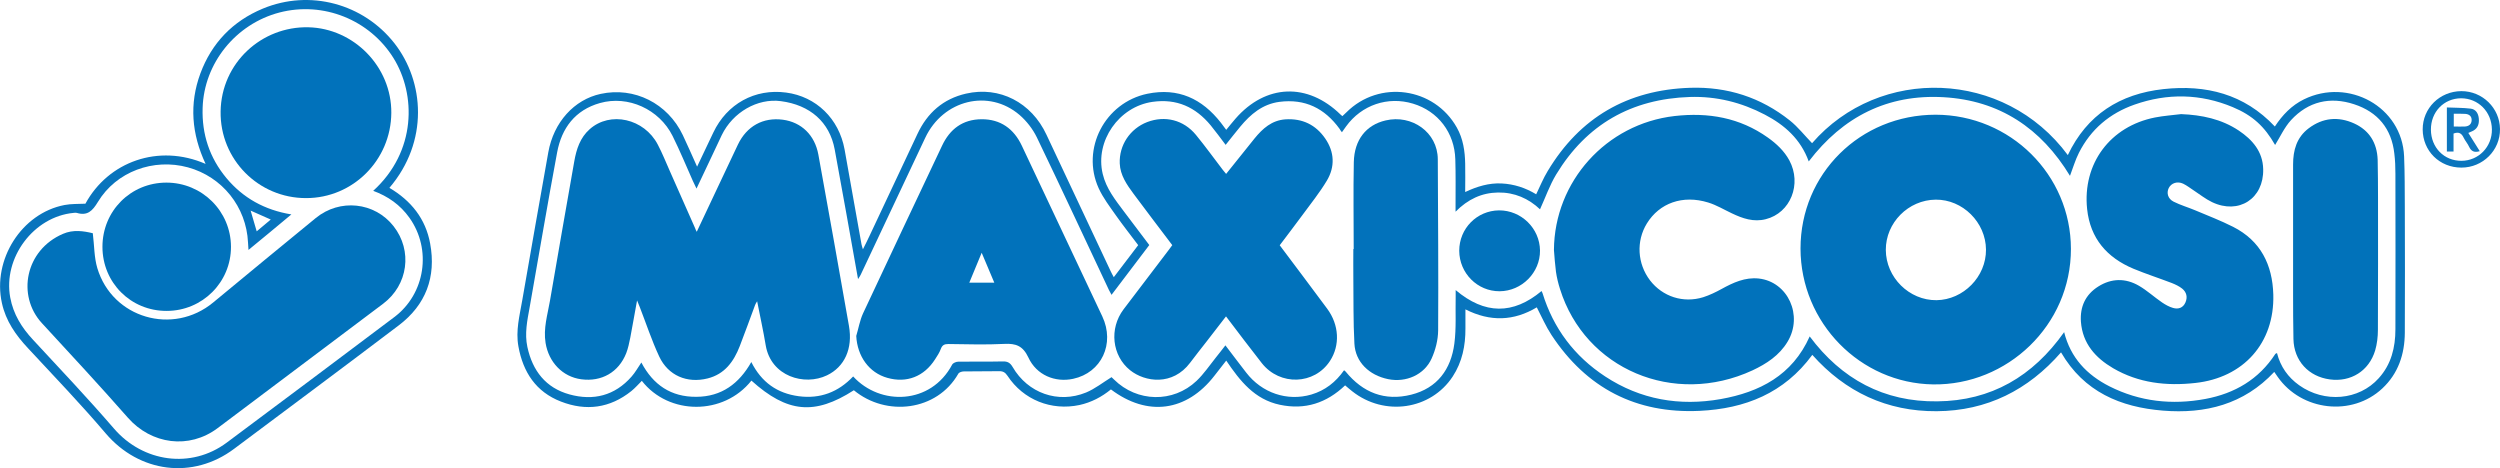 <svg xmlns="http://www.w3.org/2000/svg" xml:space="preserve" id="Laag_1" x="0" y="0" style="enable-background:new 0 0 2098.7 393" version="1.1" viewBox="0 0 2098.7 393"><style type="text/css">.st0{fill:#0875bd}.st1{fill:#0874bd}.st2{fill:#0a75bd}.st3{fill:#0172bb}.st4{fill:#0272bb}.st5{fill:#0172ba}.st6{fill:#0d76be}</style><g id="Lxky7P_00000179640435545976907990000017662222704413771694_"><g><path d="M585.2 139.9c4.9-10.3 9.3-19.4 13.6-28.6 11.4-24.1 34.9-37.1 61.1-33.6 25.2 3.3 44.4 21.9 49.1 47.7 4.8 26.5 9.5 53.1 14.2 79.6.2 1.1.6 2.2 1.2 4.3 2.1-4.2 3.9-7.7 5.5-11.2 13.5-28.6 26.9-57.1 40.3-85.7 8.3-17.7 21.6-29.4 40.7-33.8 28.2-6.5 55 7.4 67.6 34.5 17.9 38.2 35.9 76.4 53.9 114.6.7 1.4 1.4 2.9 2.6 5 7-9.2 13.6-17.9 20.5-26.9-6.3-8.4-12.8-16.6-18.8-25.1-5.1-7.3-10.7-14.6-14.4-22.7-15-33.1 5.3-71.9 40.9-79.3 25.8-5.3 45.9 4.1 61.7 24.3 1.4 1.8 2.8 3.7 4.5 6 2.7-3.3 5.1-6.3 7.7-9.3 25.4-29.2 60.6-30.6 88.3-3.5.4.3.8.7 1.5 1.3 1.1-1.1 2.3-2.1 3.4-3.2 27.5-27.5 73.7-21.1 92.7 12.8 5.3 9.4 6.8 19.8 7 30.3.2 7.7 0 15.3 0 23.8 10-4.7 19.9-7.7 30.5-7.2 10.5.5 20.2 3.7 29.1 9.1 3.2-6.6 5.9-13.3 9.6-19.4 27.1-45.2 67.2-68.3 119.7-70 31.2-1 59.2 8 83.6 27.4 6.9 5.5 12.5 12.7 18.7 19.1 56.5-65.1 161.5-62 214.7 10 16.1-34 43.8-51.4 80.2-55.4 35.7-3.9 67.8 4 93.6 31.4 6.3-9.6 14-17.7 24.4-22.8 37.3-18.3 82.4 6.1 84.1 47.9.6 14.1.5 28.3.6 42.5.1 35.2.2 70.3 0 105.5-.1 18-5.5 34.3-18.9 46.8-25.4 23.8-67.7 19-87.8-9.7-.9-1.2-1.7-2.5-2.9-4.2-25.5 27.3-57.9 35.4-93.5 32.5-35.6-2.9-66.2-15.7-85.5-48.9-27.6 31.7-62.2 49.1-104.3 49.4-41.9.3-76.8-16.2-104.5-47.3-23.6 32.2-56.5 45.2-94.6 47-53.3 2.5-94.9-19-124.3-63.6-4.8-7.3-8.3-15.4-12.4-23.3-19.2 11.5-39 12.3-59.9 1.7v16c.1 14.4-2.7 28.2-10.7 40.4-18.4 28-57.3 33.7-84.3 12.4-2-1.5-3.8-3.2-6-5-15.5 14.8-33.6 20.8-54.8 16.3-21.2-4.5-33.4-19.9-45-37.1-3.6 4.7-6.8 8.6-9.9 12.7-23.4 30.2-56.3 34.6-86.9 11.5-7.7 6.3-16.4 10.9-26.4 13.1-23.6 5-47.1-4.3-60.4-24.5-1.9-2.8-3.7-4-7.2-3.9-9.8.2-19.7 0-29.5.2-1.6 0-3.9.7-4.6 1.9-17.9 31.4-60.5 36.4-87.7 13.9-33 21.2-55.9 19-86-8.1-23.3 29.4-69.4 29.2-92 .2-2.9 2.9-5.6 6-8.8 8.6-18 14.4-38 17-59.1 8.8-21-8.1-31.8-24.7-35.7-46.3-2.4-13.2 1-25.8 3.2-38.6 7.2-41.5 14.5-82.9 21.9-124.4 4.5-25.2 21.7-44.2 44-49 28.2-6.1 56.2 7.9 68.9 34.6 3.9 8.1 7.6 16.8 12 26.5zm1147.6 138.9c5.4 21.6 19.1 35.9 38 45.5 25.5 12.9 52.7 15.8 80.6 10.6 24.6-4.6 44.8-16.4 58.7-37.8.2-.3.8-.4 1.4-.7 2.9 11.4 9.2 20.3 18.6 27 21.2 15.1 50.1 12.7 66.8-5.9 10.5-11.6 14-25.8 14-41.1.1-43.5.1-87 0-130.5 0-5.7-.2-11.3-.9-16.9-2.3-21-13.9-35-33.8-41.5-20.1-6.6-38.4-2.4-52.9 13.3-5.6 6.1-9.2 14.2-13.4 20.9-8.8-15.4-18.8-24.8-35.6-31.8-27.1-11.3-54.8-11.8-82.4-2.1-20.8 7.3-36.7 20.7-46.7 40.5-3.1 6.1-5 12.8-7.5 19.3-24.2-39.9-59.1-63.3-106-66-47-2.7-84.6 16.3-113.3 53.9-6.8-18.7-20.2-30.6-36.9-39.3-19.7-10.3-40.6-15.5-62.9-14.8-49 1.6-86.7 23-112.2 65-5.5 9.1-9.1 19.5-13.6 29.3-9.6-9.1-21.4-14.3-35.2-14.1-13.7.2-25.3 5.6-35.7 16.1v-5.9c0-12.7.2-25.3-.2-38-.6-22.4-14.5-40.5-35.5-46.8-21.1-6.4-43.2 1.1-56.2 19.1-1.1 1.6-2.2 3.2-3.5 4.9l-1.2-1.6c-.3-.4-.5-.9-.8-1.3-12.5-17.2-29-25.4-50.5-22.6-14.2 1.9-24.2 10.4-32.9 20.9-4.1 4.9-8 10-12.2 15.2-4.4-5.8-8.3-11.2-12.5-16.3-12.7-15.4-28.6-22.7-48.9-19.8-28.2 4-48.4 32.9-41.8 60.5 2.9 12.3 10.7 22 18.1 31.9 7 9.3 14 18.5 21 27.8-10.7 14.1-21.1 27.8-31.7 41.8-1-1.8-1.6-2.9-2.2-4.1-20.1-42.7-40-85.5-60.5-128.1-3.4-7-8.6-13.7-14.5-18.8-25.9-22.2-64.2-12.7-79.2 19.2-18.1 38.3-36.1 76.7-54.2 115-.5 1.1-1.2 2-2.2 3.6-6.6-36.9-12.9-72.9-19.6-108.9-4.3-23-20.7-37.3-45.2-40.5-19.6-2.6-40.3 9.3-49.6 28.5-2.7 5.7-5.4 11.4-8.1 17.2-4.2 9-8.5 17.9-13.1 27.7-1.3-2.7-2.2-4.6-3.1-6.5-5.6-12.6-10.9-25.4-17-37.7-11.2-22.4-37.3-34.3-61-27.6-20.8 5.9-32.1 21-35.9 41.4-8.1 43.3-15.4 86.8-23.1 130.2-2 11-4.3 21.9-1.9 33.1 4.3 20 15.4 34.4 35.4 39.9s38 1.1 52.1-15c3.1-3.5 5.4-7.7 8.2-11.8 9.9 18.8 24.9 29 46.2 28.8 21.1-.1 35.8-11 46.1-29.2 8.6 17.1 21.8 26.3 39.8 28.7 18.1 2.4 33.3-3.5 45.7-16.6 22.7 24.8 65.2 23.8 83.1-9.9.7-1.4 3.4-2.5 5.2-2.5 12.5-.2 25 .1 37.5-.2 4-.1 6.1 1.3 8.1 4.7 12.7 21.9 38.1 31 61.6 21.4 7.5-3.1 14.1-8.4 21.4-12.9.2.2 1.1 1.1 2.1 2 19.3 19.1 49.6 19.8 69.3 1.1 6.1-5.8 10.9-13 16.2-19.6 2.7-3.3 5.2-6.6 8-10.2 6.1 8 11.7 15.5 17.4 22.8 13.2 17.2 34.5 24.4 54.7 18.5 11.6-3.4 20.6-10.5 27.5-20.4.6.5 1.1.8 1.4 1.2 14.4 17.6 32.7 24.9 55 19.3 21.9-5.5 33.4-21.3 36.2-42.9 1.7-13 .8-26.3 1.1-39.4v-5.5c24.4 20.6 48.2 20.7 72.1.8.4.8.6 1.2.8 1.7 9.1 29.6 26.7 53 52.6 70 29.7 19.5 62.5 25.1 97 19 32.6-5.8 60.1-19.9 74.7-52.6 26.7 35.8 62.3 55.1 107.1 54.5 45.2-.4 80.3-21 106.5-58.1z" class="st0"/><path d="M326.9 157.7c18.3 10.8 30.4 26 34.2 46.7 5.2 28.1-3.6 51.5-26.3 68.7-45.9 34.8-92.2 69.2-138.3 103.7-34.7 26-79.6 20-107.7-12.9-20.9-24.6-43.3-47.9-65.3-71.6-10.3-11-18.6-22.8-21.9-37.9-8.1-36.4 16.5-75.4 52.6-82.3 5.7-1.1 11.6-.8 17.5-1.1 19.2-35.3 61.4-50.6 100.9-33.4-11.8-25.2-13.8-50.4-4.4-75.9 9.5-25.6 27.2-44 52.5-54.5C260.1-9.1 304.9 3 331.1 36.3c25.2 32.2 29 82.5-4.2 121.4zm-118.3 52.1c-.2-2.8-.3-4.5-.4-6.3-1.4-29.8-21.6-55.1-50.4-63-28.9-7.9-60.2 3.5-75.6 29-4.6 7.6-8.8 11.9-17.8 9.2-.8-.2-1.7-.1-2.5 0-33.7 3.1-59.5 37.8-53.3 71.1 2.6 14 9.6 25.2 19.1 35.4 22.9 24.7 46 49.1 68 74.6 24.4 28.3 64.8 34 94.6 11.8 47-35 93.9-70.2 140.7-105.4 26.1-19.6 31.6-56.9 12.7-83.4-7.7-10.8-17.9-18-30.4-22.6 36.3-33 36.1-80.8 17-111.5-20-32.1-58.9-47.8-95.7-38.2-36.7 9.6-63.4 42.6-64.5 80.2-.7 22 5.8 41.7 19.9 58.7 14 16.8 32.1 26.9 54.6 30.6-12.3 10.3-23.8 19.8-36 29.8zm6.9-15.6c4-3.3 7.9-6.6 11.8-9.9-6-2.6-11.3-5-16.9-7.5 1.7 5.9 3.3 11.4 5.1 17.4z" class="st1"/><path d="M2066.3 140.7c-18.3 0-32.4-13.9-32.5-32-.1-17.9 14.3-32.1 32.5-32.2 17.7 0 32.2 14.2 32.4 31.8.2 17.9-14.4 32.4-32.4 32.4zm-.3-58.2c-14.5.1-25.4 11.5-25.3 26.4.1 15 11.1 26.2 25.7 26.1 14.4-.1 25.7-11.8 25.5-26.4-.2-14.8-11.5-26.1-25.9-26.1z" class="st2"/><path d="M584.9 194.6c6.3-13.4 12.2-26 18.2-38.6 5.5-11.6 10.9-23.2 16.4-34.7 7.4-15.4 21.1-23 37.7-20.8 15.6 2.1 26.8 12.9 29.8 29.3 8.7 48 17.3 95.9 25.7 143.9 3.3 19-3.7 34.3-18.5 41.4-18.9 9.1-47 .9-51.4-25.2-2-12.1-4.7-24.2-7.2-37-.8 1.4-1.4 2.2-1.7 3.1-4.3 11.5-8.4 23.1-12.9 34.6-5 12.9-12.6 23.5-27 27.1-17.2 4.3-33.1-2.4-40.6-18.4-6.3-13.5-11-27.8-16.4-41.7-.5-1.3-1.1-2.7-2.2-5.4-2.1 11.3-3.8 21.4-5.7 31.3-.9 4.4-1.8 8.9-3.4 13-6.3 16-20.7 24.2-37.8 21.9-15.7-2.1-27.3-14.4-29.9-30.5-2-12.3 1.7-23.8 3.7-35.5 6.6-39 13.6-78 20.4-117 1.8-10.2 4.9-19.8 12.9-26.9 17.2-15.4 45.8-9 57.2 12.9 3.8 7.2 6.8 14.8 10.1 22.2 7.1 16 14.1 31.9 21.2 47.9.2.7.6 1.5 1.4 3.1zM1511.5 208.6c0-62.7 50.1-112.3 113.4-112.3 62.7.1 113.5 50.4 113.6 112.6.1 64.2-53.5 114.7-115.7 113.8-61-.9-111.2-51.6-111.3-114.1zm155.7.9c-.2-22.9-19.6-42.1-42.2-41.9-23 .2-42 19.4-41.9 42.2.1 23.1 19.6 42.4 42.5 42.2 22.7-.3 41.8-19.8 41.6-42.5zM1304.5 209.8c.4-57.4 43.8-105.8 101.3-112.4 28.2-3.2 54.7 1.3 78.3 18.1 7.3 5.2 13.7 11.2 18 19.1 10.7 19.9 1 44.2-19.8 49.4-10.2 2.6-19.4-.6-28.4-4.9-6.6-3.1-13-7-19.9-9.1-21.4-6.6-40.9.4-51.5 17.6-9.1 14.8-8 33.8 2.7 47.8 10.5 13.6 27.8 19.3 44.6 14.1 5.3-1.7 10.5-4.2 15.4-6.9 9.8-5.4 19.8-10 31.2-8.8 24.6 2.7 37.5 31.2 24.2 53.1-6.9 11.5-17.7 18.5-29.4 24-66.1 30.6-140.6-1.1-161.6-68.3-1.5-4.7-2.7-9.6-3.4-14.5-.8-6-1.2-12.2-1.7-18.3zM1074.3 205.9c13.5 18 26.7 35.5 39.8 53.2 10.1 13.6 11 30.7 2.4 43.9-13.1 20.1-42 21.1-57.2 1.9-10.1-12.8-19.8-25.8-30.1-39.3-5.6 7.2-10.9 14.2-16.3 21.1-4.6 5.9-9.3 11.8-13.8 17.8-14.7 19.6-37.9 16.3-50.4 6.3-15.2-12.2-17.7-34.9-5.5-51.1 12.6-16.7 25.4-33.4 38.1-50.1.9-1.2 1.8-2.4 2.8-3.8-10.9-14.4-21.8-28.7-32.5-43.1-5.6-7.6-11.2-15.5-11.6-25.5-.6-15.3 8.6-29.1 23-34.7 14.9-5.7 30.6-1.9 41 10.8 7.8 9.5 15 19.5 22.5 29.3.8 1 1.6 2 2.8 3.4 8.1-10.2 16-20 23.9-29.8 6.8-8.3 14.4-15.2 25.9-16 14.2-.9 25.4 4.5 33.4 16.1 7.8 11.3 8.3 23.7 1.4 35.3-6.1 10.2-13.7 19.6-20.8 29.3-6.1 8.3-12.4 16.5-18.8 25zM718.8 282c1.9-6.3 3-13 5.7-18.9 21.9-47 44.2-93.8 66.3-140.7 6.6-14.1 17.4-22.2 33.2-22.3 15.9-.1 27.1 8 33.8 22.2 22.6 47.8 45.1 95.6 67.6 143.4 10.7 22.8-.7 47.2-24.5 52.3-15.1 3.3-30.8-3.1-37.6-17.9-4.6-9.8-10.5-11.9-20.2-11.4-15.6.8-31.3.3-47 .1-3.3 0-5.1.9-6.3 4.1-1.1 3.1-3 5.9-4.8 8.7-9.3 14.6-24 20.2-40.1 15.6-15.3-4.3-25.2-18-26.1-35.2zm105.3-69.8c-3.7 8.9-7 16.9-10.4 25.1h21c-3.5-8.2-6.8-16.1-10.6-25.1zM1831 95.8c17.4.7 33.8 4.1 48.4 13.8 11.5 7.7 20.2 17.7 20.5 32.4.6 24.7-20.5 38.4-42.9 27.7-5.5-2.6-10.4-6.6-15.5-9.9-2.9-1.9-5.7-4.1-8.8-5.6-4.9-2.3-10-.5-12.1 3.7-2 4.1-.7 9 4.1 11.4 5.8 2.9 12 4.7 18 7.2 10.7 4.5 21.6 8.7 31.9 13.9 23.2 11.7 33.1 31.9 33.8 56.9 1.1 40.7-25 69.8-65.5 74.2-24.2 2.7-47.6.1-69-12.4-14.8-8.7-25.6-20.7-27-38.9-.9-12.7 3.8-22.9 14.6-29.7 11.1-7 22.9-7.1 34.1-.6 6.9 4 12.8 9.5 19.4 14 2.8 1.9 6 3.7 9.2 4.6 4.4 1.3 8.4 0 10.4-4.5s1-8.7-2.7-11.7c-2.5-2-5.7-3.5-8.7-4.7-10.7-4.1-21.6-7.6-32.2-12-22.2-9.3-36.3-25.4-38.9-50.1-4-38.1 19.3-69.5 57.1-76.9 7.2-1.4 14.6-1.9 21.8-2.8z" class="st3"/><path d="M1136.4 209c0-24.3-.4-48.6.1-72.9.4-18.7 10.3-31.2 26.7-35 22-5.2 43.7 9.9 43.8 32.6.2 47.9.6 95.9.3 143.8-.1 7.9-2.2 16.2-5.5 23.5-6.2 13.7-21.5 20.3-36.4 17.3-16.2-3.3-27.6-14.5-28.4-29.8-1-18.6-.7-37.3-.9-55.9-.1-7.8 0-15.7 0-23.5.2-.1.3-.1.3-.1z" class="st4"/><path d="M1925 209v-70.9c0-12 3-22.8 13.1-30.4 11.8-8.9 24.8-10.1 38.1-4.1 12.8 5.8 19.3 16.4 19.8 30.5.3 10.5.2 21 .3 31.5 0 37.1.1 74.3-.1 111.4 0 5.7-.7 11.7-2.3 17.2-5.2 17.2-20.4 26.7-38.1 24.3-17.8-2.4-30.1-15.6-30.5-33.9-.5-25.3-.2-50.4-.3-75.6.1 0 .1 0 0 0z" class="st5"/><path d="M1225 210.5c0-18.7 14.8-33.7 33.4-33.9 18.7-.1 34.2 15.1 34.4 33.7.2 18.5-15.3 34.1-33.9 34.2-18.6.1-33.8-15.1-33.9-34z" class="st4"/><path d="M77.9 195.8c1.3 10.4 1.1 20.3 3.8 29.3 12.6 42 63.5 56.8 97.3 28.8 28.6-23.7 57.3-47.3 86-70.8 20.2-16.6 49.5-13.5 65.4 6.8 16.1 20.6 12.2 49.3-8.8 65.1-46.3 34.8-92.6 69.7-138.9 104.4-24 18-55.6 13.7-75.4-8.8-23.6-26.9-48-53.1-72.2-79.4-21.1-23-14-61.3 17.8-74.9 8.5-3.7 17.2-2.4 25-.5zM328.5 94.8c-.3 39.6-32.2 71.5-71.5 71.5-40 .1-72.4-32.5-71.8-72.7.6-40.9 34.5-71.6 73.7-70.7 38.1.9 69.9 33.1 69.6 71.9z" class="st3"/><path d="M86 207.2c0-30.1 23.7-53.9 53.7-53.9 29.9 0 54.1 24 54.2 53.8.1 29.8-24 53.9-54 53.9-30.1.1-53.9-23.7-53.9-53.8z" class="st3"/><path d="M2072.1 111.6c3.3 5.2 6.4 10.2 9.6 15.3-4.4 1.4-7.1.2-8.9-3.6-1.2-2.7-3.3-5-4.6-7.7-1.7-3.6-4-5.2-8.5-3.5v15.1h-5.6v-37c6.6.3 13.4.2 20 1 4.2.5 6.4 3.9 6.8 8.2.4 4.3-.6 8-4.6 10.3-1.2.6-2.5 1.1-4.2 1.9zm-12.2-5.4c3.6 0 6.5.2 9.5 0 3.1-.2 5.4-1.9 5.5-5.3.1-3.5-2.3-5.1-5.4-5.3-3.1-.2-6.2-.1-9.6-.1v10.7z" class="st6"/></g></g></svg>
